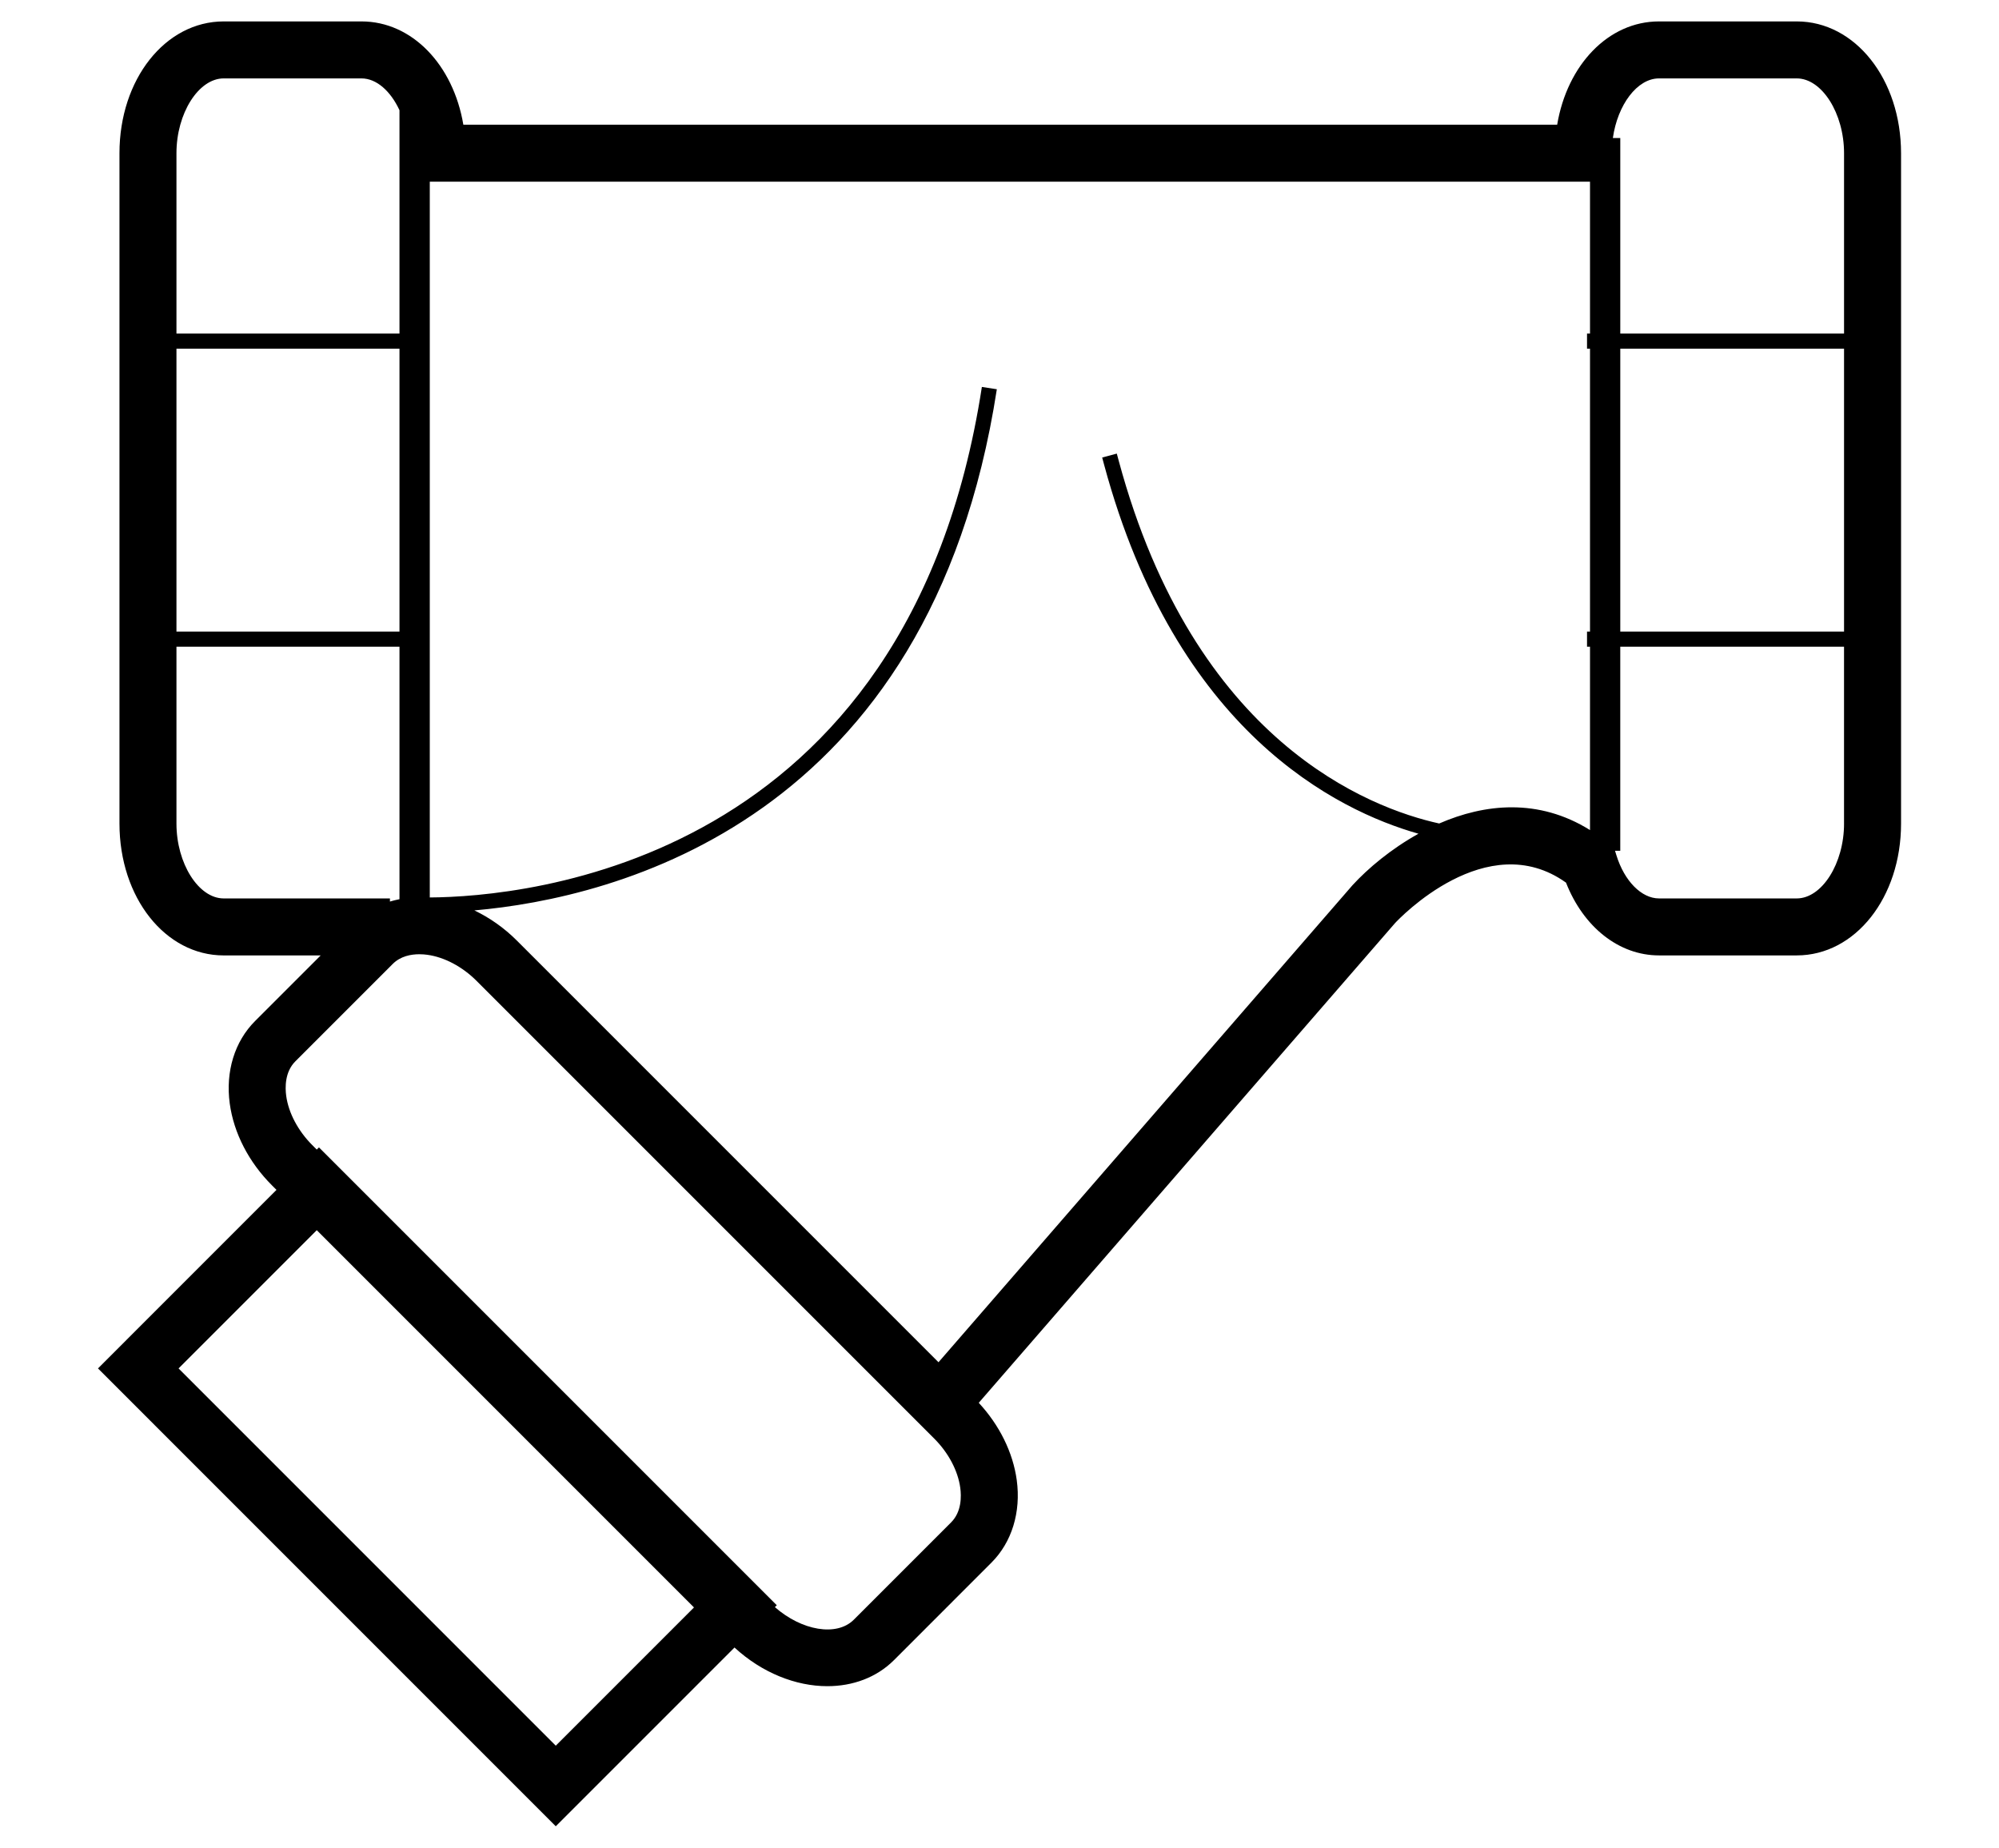 <svg xmlns="http://www.w3.org/2000/svg" viewBox="0 0 132 122"><path class="st0" d="M118.644,1.414h-9.095c-3.347,0-6.061,2.875-6.724,6.819H30.596c-0.664-3.944-3.38-6.819-6.729-6.819h-9.095
		c-3.859,0-6.883,3.822-6.883,8.701v44.266c0,4.88,3.023,8.704,6.883,8.704h6.404l-4.333,4.333c-1.351,1.351-1.96,3.337-1.672,5.45
		c0.267,1.953,1.258,3.872,2.791,5.403l0.295,0.295L6.47,90.355l30.229,30.231l11.802-11.802c1.82,1.674,4.052,2.552,6.129,2.552
		c1.674,0,3.244-0.564,4.406-1.724l6.431-6.433c1.35-1.35,1.959-3.337,1.672-5.45c-0.25-1.829-1.14-3.625-2.509-5.104l27.489-31.674
		c0.25-0.27,6.058-6.409,11.289-2.672c1.152,2.934,3.492,4.805,6.143,4.805h9.095c3.861,0,6.886-3.823,6.886-8.704V29.78v-3.763
		V10.115C125.53,5.236,122.505,1.414,118.644,1.414z M109.549,5.177h9.095c1.664,0,3.124,2.308,3.124,4.938v11.911h-14.776V9.115
		h-0.49C106.812,6.927,108.102,5.177,109.549,5.177z M11.652,23.025h14.727v18.676H11.652V23.025z M11.652,10.115
		c0-2.63,1.458-4.938,3.12-4.938h9.095c1.006,0,1.932,0.851,2.512,2.1v14.749H11.652V10.115z M14.772,59.322
		c-1.662,0-3.12-2.309-3.12-4.941V42.702h14.727v16.671c-0.214,0.042-0.425,0.093-0.631,0.155v-0.206H14.772z M36.699,115.265
		l-24.908-24.91l9.126-9.128l24.909,24.91L36.699,115.265z M62.806,100.519l-6.43,6.431c-1.128,1.125-3.436,0.721-5.208-0.834
		l0.125-0.125L21.062,75.761l-0.145,0.145l-0.295-0.295c-0.941-0.94-1.569-2.126-1.723-3.252c-0.075-0.551-0.097-1.58,0.604-2.281
		l6.431-6.431c0.515-0.515,1.208-0.64,1.758-0.64c0.198,0,0.377,0.016,0.523,0.036c1.127,0.154,2.313,0.781,3.253,1.722
		l30.219,30.219c0.941,0.94,1.569,2.126,1.722,3.253C63.485,98.789,63.506,99.818,62.806,100.519z M95.034,54.374
		c-4.583-1.012-16.149-5.377-21.159-23.942l-0.13-0.482l-0.965,0.26l0.13,0.483c4.758,17.631,15.38,22.832,20.756,24.356
		c-1.811,1.004-3.329,2.283-4.351,3.394L61.972,89.947L34.129,62.104c-0.838-0.838-1.793-1.507-2.805-1.991
		c9.221-0.81,30.095-5.837,34.5-34.412l-0.988-0.152c-4.865,31.558-30.267,33.67-36.456,33.709V11.996h2.376h71.912h2.325v10.029
		h-0.197v1h0.197v18.676h-0.197v1h0.197v12.107C101.584,52.681,98.021,53.074,95.034,54.374z M121.768,54.381
		c0,2.632-1.459,4.941-3.124,4.941h-9.095c-1.154,0-2.283-1.142-2.81-2.842l-0.094-0.303h0.346V42.702h14.776V54.381z
		 M121.768,29.78v11.921h-14.776V23.025h14.776v2.992V29.78z"/></svg>
